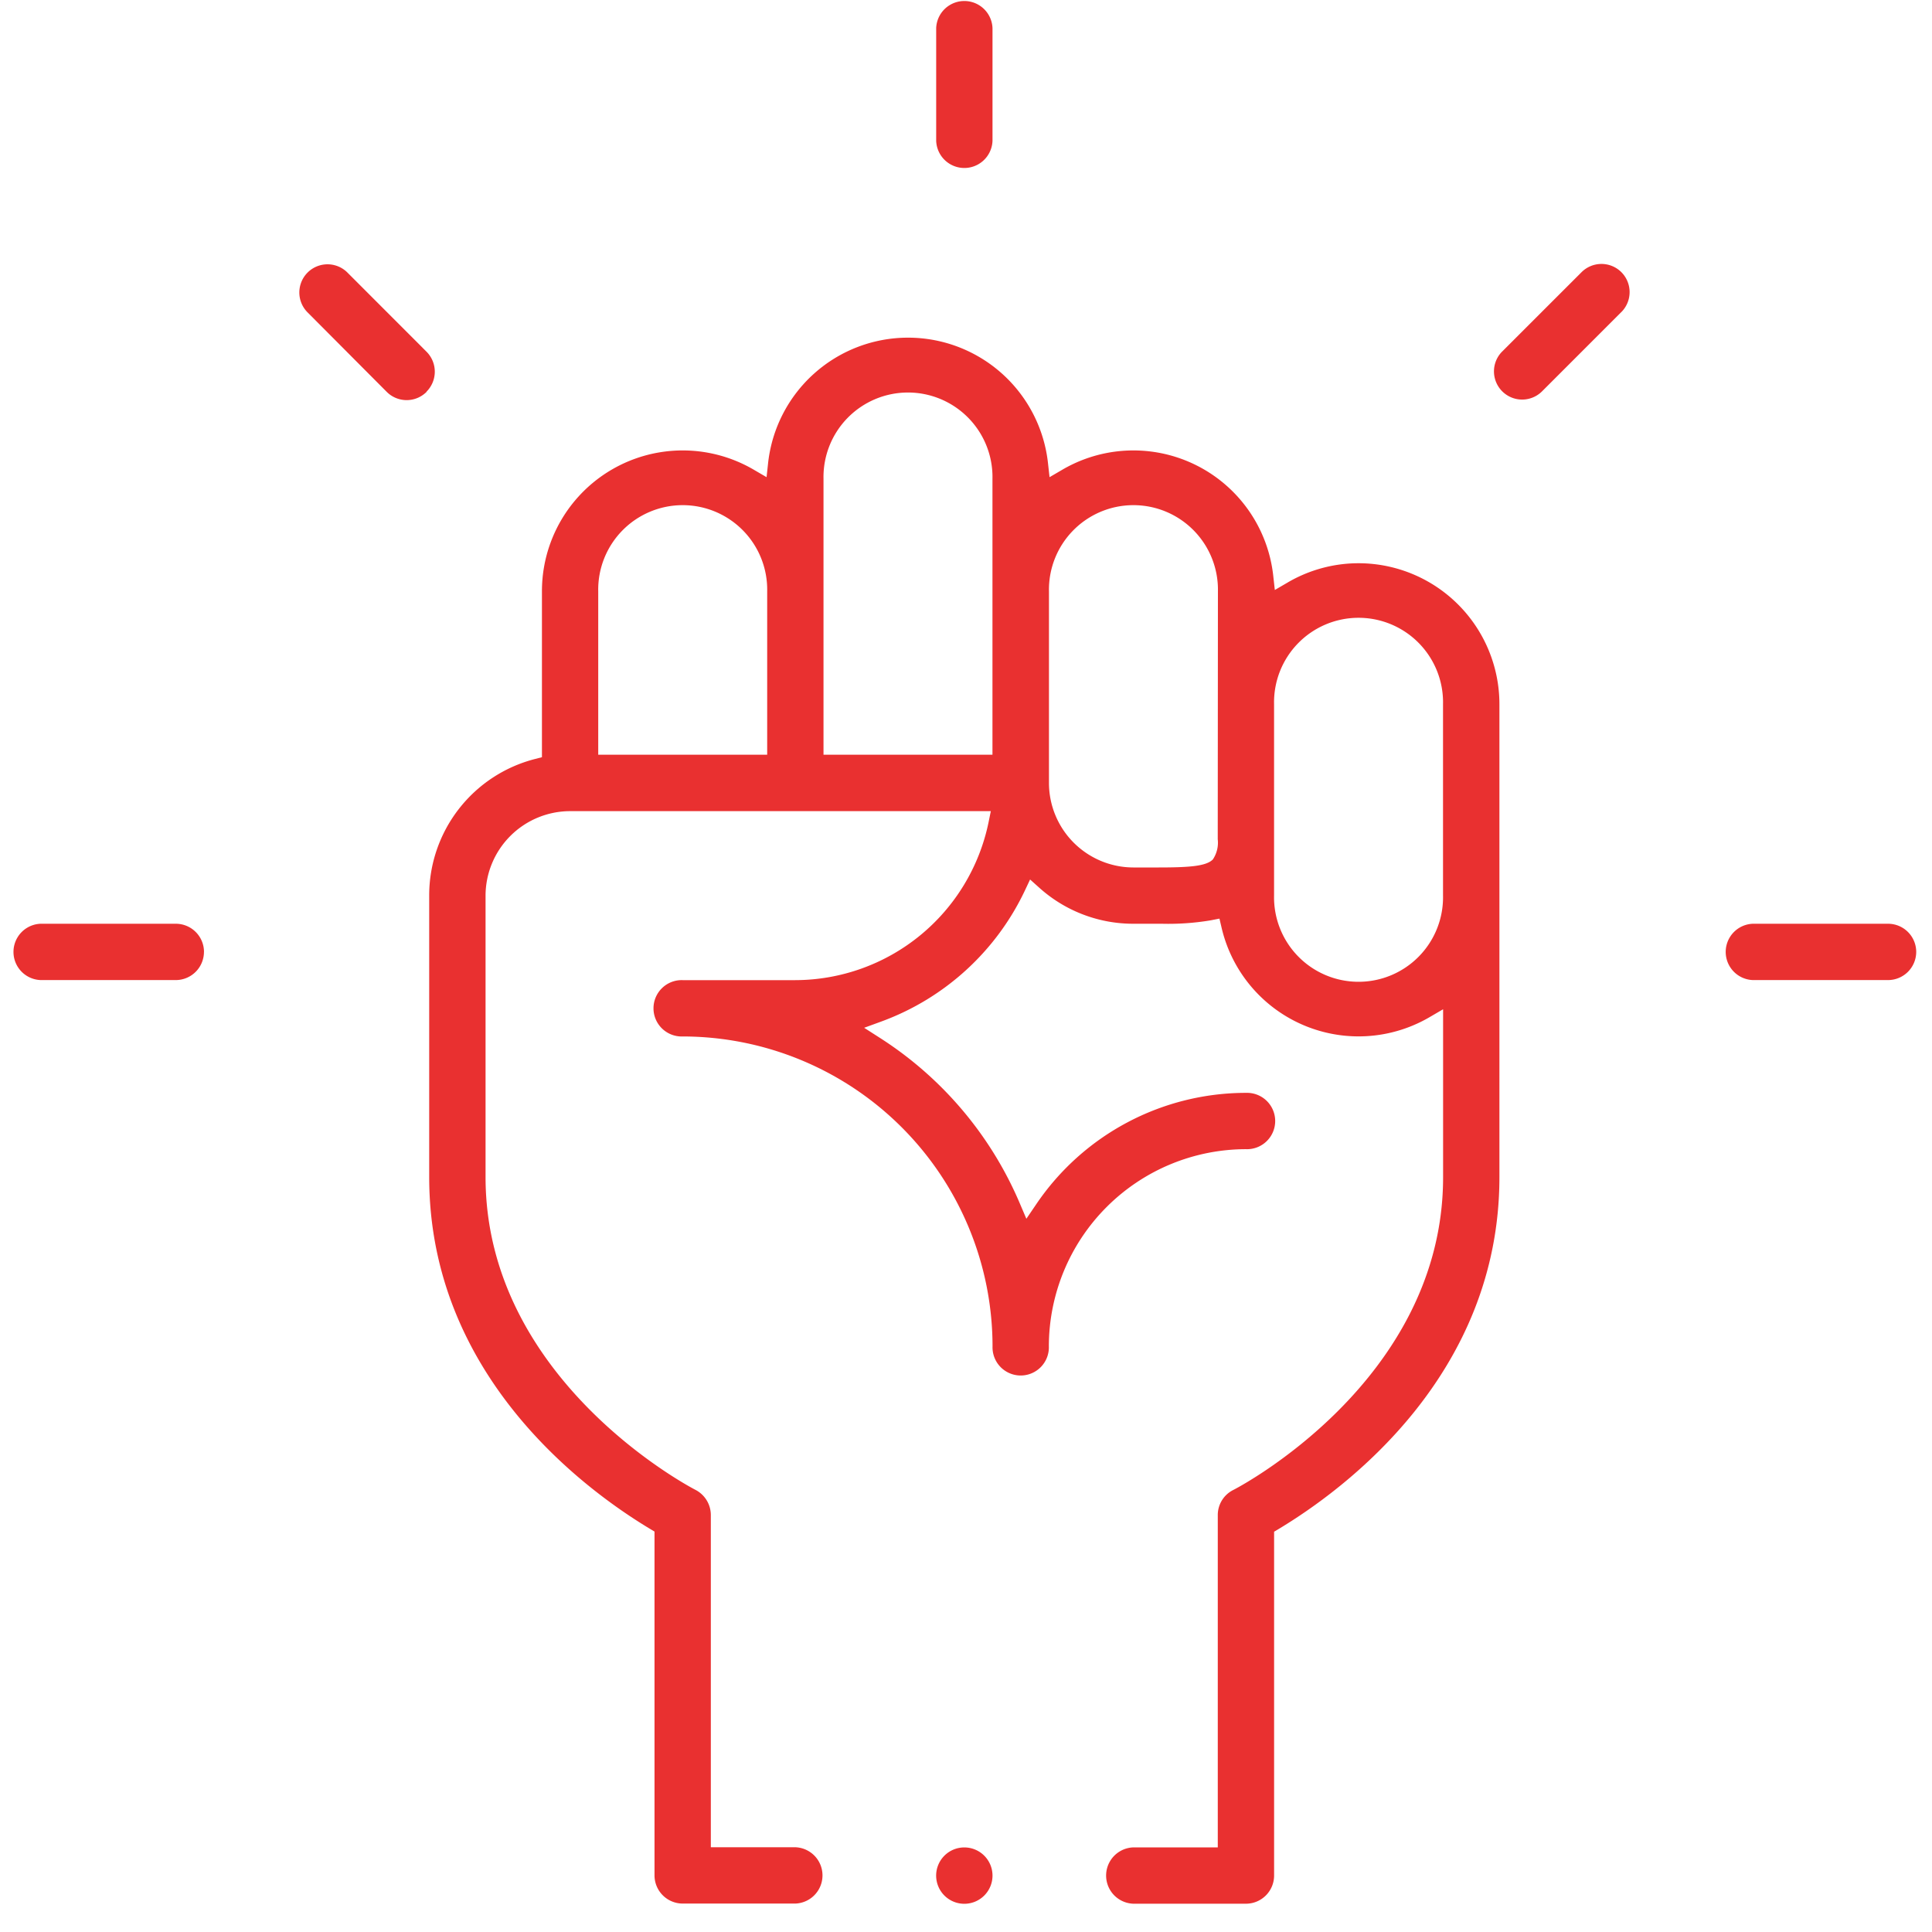 <?xml version="1.0" encoding="UTF-8"?>
<svg xmlns="http://www.w3.org/2000/svg" xmlns:xlink="http://www.w3.org/1999/xlink" width="53" height="53" viewBox="0 0 53 53">
  <defs>
    <clipPath id="clip-path">
      <rect id="Rectangle_6884" data-name="Rectangle 6884" width="53" height="53" fill="#e93030"></rect>
    </clipPath>
  </defs>
  <g id="Groupe_25134" data-name="Groupe 25134" transform="translate(0.43 0.001)">
    <g id="Groupe_25133" data-name="Groupe 25133" transform="translate(-0.43 -0.001)" clip-path="url(#clip-path)">
      <path id="Tracé_38354" data-name="Tracé 38354" d="M247.545.773v3.09a.773.773,0,0,1-1.545,0V.773a.773.773,0,0,1,1.545,0" transform="translate(-220.318 0)" fill="#e93030"></path>
      <path id="Tracé_38355" data-name="Tracé 38355" d="M461.253,246.773a.774.774,0,0,1-.773.773h-3.708a.773.773,0,0,1,0-1.545h3.708a.773.773,0,0,1,.773.773" transform="translate(-408.686 -220.66)" fill="#e93030"></path>
      <path id="Tracé_38356" data-name="Tracé 38356" d="M5.253,246.773a.774.774,0,0,1-.773.773H.773a.773.773,0,0,1,0-1.545H4.481a.773.773,0,0,1,.773.773" transform="translate(0.342 -220.66)" fill="#e93030"></path>
      <path id="Tracé_38357" data-name="Tracé 38357" d="M398,71.608l-2.186,2.186a.773.773,0,0,1-1.093-1.093l2.186-2.185a.773.773,0,0,1,1.093,0,.775.775,0,0,1,0,1.093" transform="translate(-353.521 -63.049)" fill="#e93030"></path>
      <path id="Tracé_38358" data-name="Tracé 38358" d="M79.8,73.8a.773.773,0,0,1-1.093,0L76.526,71.61a.773.773,0,0,1,1.093-1.093L79.8,72.7a.775.775,0,0,1,0,1.093" transform="translate(-68.098 -63.05)" fill="#e93030"></path>
      <path id="Tracé_38359" data-name="Tracé 38359" d="M247.545,492.773a.773.773,0,1,1-.773-.773.773.773,0,0,1,.773.773" transform="translate(-220.318 -441.32)" fill="#e93030"></path>
      <path id="Tracé_38360" data-name="Tracé 38360" d="M136.494,96.18a3.849,3.849,0,0,0-1.955.534l-.343.2-.044-.395a3.859,3.859,0,0,0-5.793-2.9l-.343.2-.044-.395a3.862,3.862,0,0,0-7.676,0l-.043.395-.343-.2a3.861,3.861,0,0,0-5.819,3.329v4.553l-.193.05a3.863,3.863,0,0,0-2.9,3.74v7.726c0,5.424,4.236,8.557,6.056,9.652l.125.075v9.432a.774.774,0,0,0,.773.773h3.09a.773.773,0,0,0,0-1.545h-2.318v-9.116a.779.779,0,0,0-.425-.69c-.058-.03-5.755-2.974-5.755-8.581V105.3a2.323,2.323,0,0,1,2.318-2.319h11.543l-.063.309a5.426,5.426,0,0,1-5.3,4.327h-3.09a.773.773,0,1,0,0,1.545,8.508,8.508,0,0,1,8.5,8.5.773.773,0,1,0,1.545,0,5.414,5.414,0,0,1,5.408-5.408.773.773,0,1,0,0-1.545,6.952,6.952,0,0,0-5.76,3.064l-.265.39-.185-.434a10.055,10.055,0,0,0-3.828-4.525l-.437-.28.487-.178a7.027,7.027,0,0,0,3.918-3.578l.147-.312.258.231a3.851,3.851,0,0,0,2.574.983l.406,0,.377,0a7.055,7.055,0,0,0,1.335-.093l.245-.048.057.243a3.859,3.859,0,0,0,5.692,2.469l.386-.225v4.606c0,5.614-5.694,8.551-5.752,8.579a.768.768,0,0,0-.429.691v9.116h-2.318a.773.773,0,0,0,0,1.545h3.09a.773.773,0,0,0,.773-.773v-9.432l.126-.075c1.82-1.095,6.055-4.227,6.055-9.652V100.043a3.867,3.867,0,0,0-3.863-3.863m-16.224,5.253h-4.635V96.953a2.318,2.318,0,1,1,4.635,0Zm6.18,0h-4.635V93.863a2.318,2.318,0,1,1,4.635,0Zm6.18,2.318a.825.825,0,0,1-.135.556c-.179.179-.613.219-1.484.219h-.279l-.419,0A2.32,2.32,0,0,1,128,102.206V96.953a2.318,2.318,0,1,1,4.635,0Zm6.18,1.545a2.318,2.318,0,1,1-4.635,0v-5.253a2.318,2.318,0,1,1,4.635,0Z" transform="translate(-99.224 -80.729)" fill="#e93030"></path>
    </g>
  </g>
</svg>
